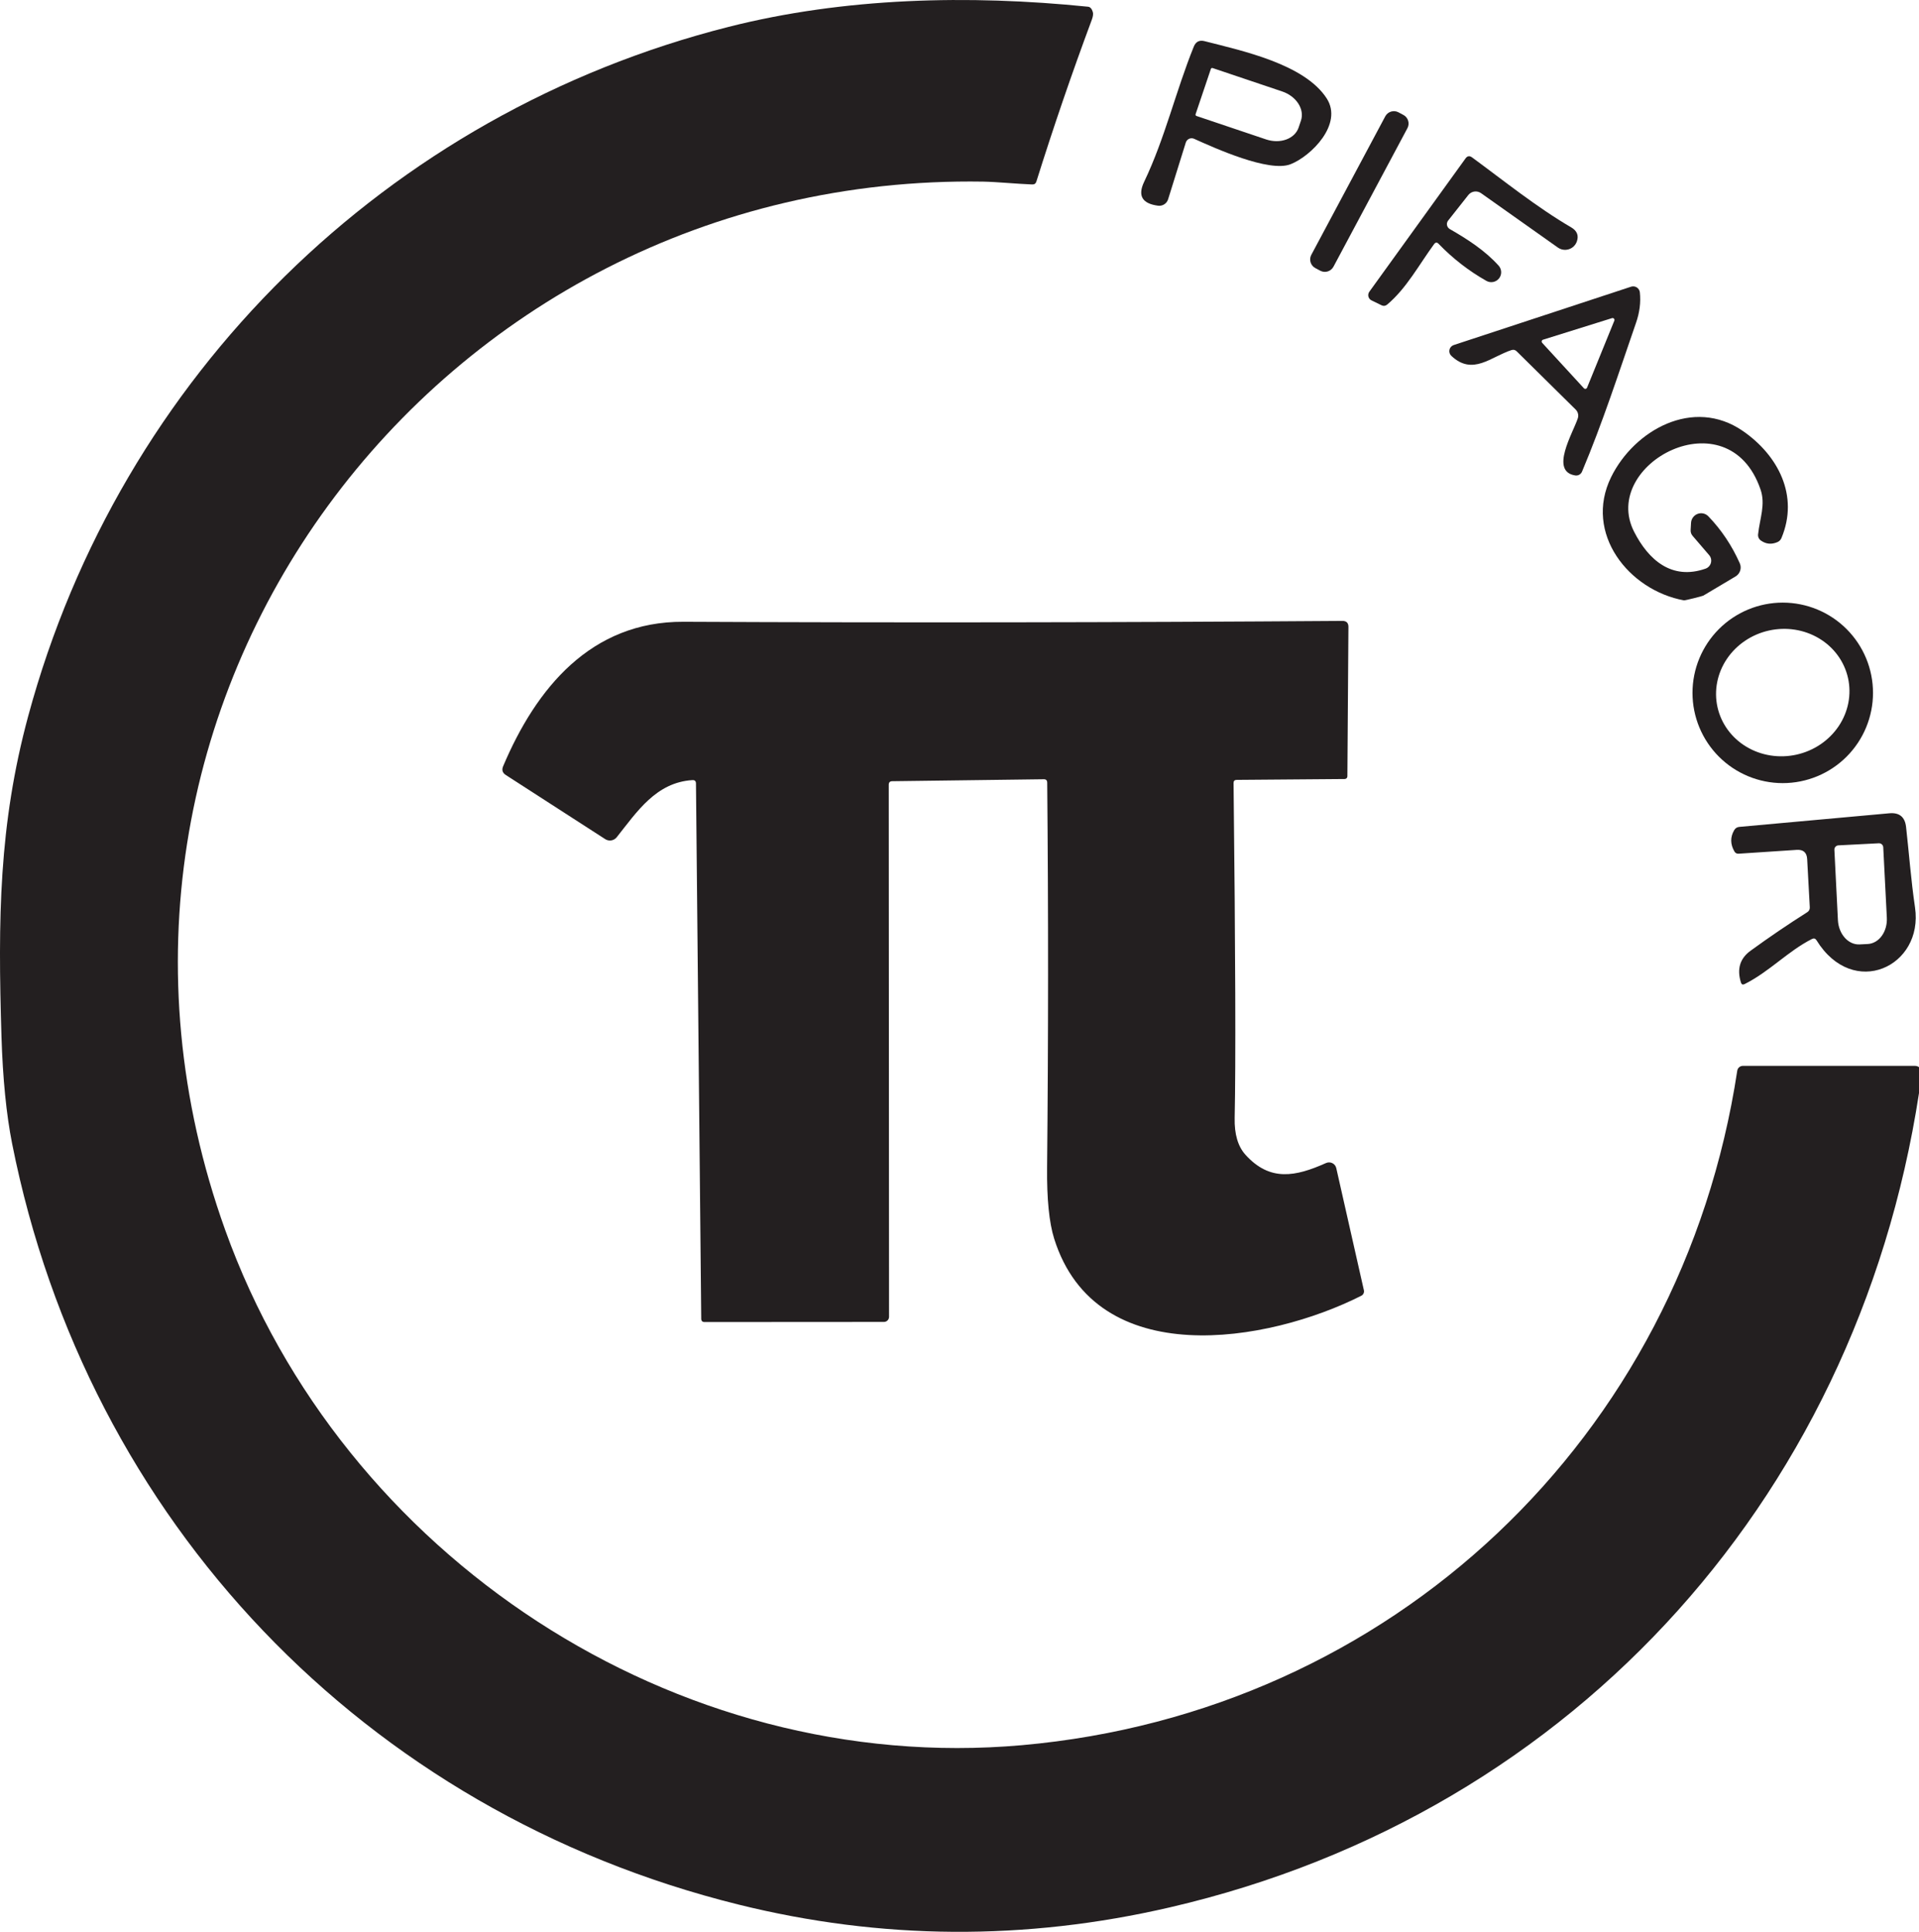 <svg width="298" height="300" viewBox="0 0 298 300" fill="none" xmlns="http://www.w3.org/2000/svg">
<g clip-path="url(#clip0_127_2187)">
<path d="M152.677 28.205C67.557 26.847 5.704 109.504 34.985 191.055C53.146 241.625 104.795 275.788 158.692 271.015C216.104 265.917 261.118 223.294 269.776 166.278C269.806 166.068 269.911 165.876 270.071 165.737C270.231 165.599 270.436 165.522 270.648 165.522H297.385C297.536 165.522 297.686 165.555 297.824 165.617C297.962 165.68 298.085 165.771 298.185 165.886C298.284 166 298.358 166.134 298.402 166.279C298.445 166.424 298.457 166.577 298.437 166.727C289.743 231.089 245.043 281.515 181.689 296.196C159.177 301.411 136.827 301.264 114.639 295.756C56.652 281.371 13.525 236.213 1.883 177.605C0.984 173.062 0.432 167.518 0.229 160.973C-0.329 142.705 -0.185 128.087 4.382 111.194C18.695 58.295 60.167 17.596 113.138 4.174C131.136 -0.384 150.438 -0.843 168.967 1.045C169.303 1.081 169.549 1.357 169.705 1.872C169.789 2.16 169.735 2.561 169.543 3.077C166.456 11.372 163.588 19.742 160.939 28.187C160.843 28.504 160.627 28.657 160.292 28.645C157.757 28.546 154.745 28.241 152.677 28.205Z" fill="#231F20"/>
<path d="M185.383 7.239C185.694 6.466 186.255 6.185 187.064 6.394C192.871 7.878 202.59 9.954 206.024 15.286C208.595 19.277 203.606 24.24 200.423 25.499C197.079 26.829 188.601 22.981 185.427 21.552C185.306 21.498 185.173 21.47 185.04 21.471C184.907 21.471 184.775 21.5 184.653 21.555C184.532 21.61 184.423 21.691 184.335 21.791C184.247 21.891 184.181 22.009 184.142 22.136L181.391 30.956C181.29 31.276 181.079 31.551 180.795 31.732C180.51 31.913 180.171 31.988 179.836 31.945C177.489 31.639 176.581 30.497 177.687 28.205C180.914 21.453 182.578 14.171 185.383 7.239ZM188.035 10.701L185.661 17.74C185.644 17.794 185.649 17.852 185.674 17.902C185.699 17.953 185.743 17.991 185.796 18.01L196.611 21.651C197.134 21.827 197.68 21.918 198.217 21.921C198.754 21.923 199.272 21.835 199.741 21.663C200.211 21.491 200.622 21.238 200.952 20.918C201.282 20.598 201.524 20.218 201.664 19.799L202.024 18.729C202.307 17.884 202.16 16.934 201.616 16.086C201.071 15.238 200.174 14.562 199.12 14.207L188.304 10.566C188.251 10.549 188.192 10.553 188.142 10.578C188.092 10.604 188.053 10.647 188.035 10.701Z" fill="#231F20"/>
<path d="M217.934 17.851L217.172 17.445C216.432 17.049 215.512 17.329 215.116 18.069L203.632 39.577C203.237 40.317 203.517 41.238 204.257 41.633L205.018 42.039C205.759 42.435 206.679 42.155 207.074 41.415L218.558 19.907C218.954 19.167 218.674 18.246 217.934 17.851Z" fill="#231F20"/>
<path d="M225.131 35.568C227.81 37.105 230.57 38.867 232.719 41.25C232.964 41.521 233.105 41.871 233.115 42.237C233.126 42.603 233.005 42.961 232.776 43.246C232.546 43.531 232.222 43.725 231.862 43.792C231.502 43.86 231.13 43.797 230.813 43.614C228.08 42.068 225.607 40.15 223.396 37.86C223.15 37.603 222.919 37.618 222.703 37.905C220.384 41.07 218.415 44.783 215.412 47.3C215.142 47.522 214.852 47.558 214.54 47.408L212.976 46.644C212.858 46.587 212.755 46.504 212.672 46.403C212.59 46.301 212.531 46.182 212.499 46.054C212.468 45.927 212.464 45.794 212.489 45.664C212.514 45.535 212.566 45.412 212.643 45.304L227.576 24.609C227.864 24.207 228.205 24.153 228.601 24.447C233.465 28.016 238.652 32.197 244.001 35.316C244.894 35.843 245.185 36.566 244.873 37.483C244.776 37.768 244.613 38.027 244.398 38.239C244.183 38.451 243.922 38.609 243.636 38.703C243.35 38.796 243.046 38.822 242.749 38.777C242.452 38.732 242.17 38.618 241.925 38.445L229.985 29.994C229.684 29.782 229.312 29.694 228.946 29.747C228.581 29.8 228.248 29.992 228.017 30.282L224.879 34.255C224.801 34.354 224.744 34.468 224.714 34.591C224.684 34.714 224.681 34.841 224.705 34.966C224.729 35.09 224.779 35.208 224.853 35.312C224.926 35.416 225.021 35.503 225.131 35.568Z" fill="#231F20"/>
<path d="M245.015 64.966C245.094 64.732 245.104 64.479 245.045 64.238C244.986 63.996 244.861 63.775 244.683 63.599L235.531 54.564C235.297 54.331 235.024 54.264 234.713 54.366C231.512 55.4 228.698 58.385 225.381 55.266C225.253 55.147 225.158 54.998 225.106 54.832C225.054 54.666 225.046 54.489 225.084 54.319C225.121 54.15 225.202 53.992 225.319 53.863C225.435 53.734 225.584 53.638 225.749 53.584L253.287 44.522C253.435 44.473 253.593 44.458 253.749 44.478C253.904 44.498 254.053 44.553 254.184 44.638C254.315 44.724 254.426 44.837 254.507 44.971C254.588 45.105 254.638 45.256 254.653 45.412C254.815 46.958 254.617 48.529 254.06 50.123C251.372 57.909 248.872 65.64 245.672 73.237C245.585 73.445 245.431 73.616 245.235 73.724C245.039 73.832 244.812 73.87 244.593 73.83C240.637 73.183 244.251 67.276 245.015 64.966ZM239.603 52.757C239.557 52.773 239.516 52.8 239.483 52.836C239.45 52.871 239.426 52.915 239.413 52.962C239.401 53.009 239.4 53.058 239.411 53.106C239.423 53.153 239.445 53.197 239.477 53.234L245.959 60.291C245.993 60.328 246.036 60.356 246.084 60.372C246.131 60.388 246.182 60.392 246.232 60.383C246.281 60.374 246.327 60.352 246.366 60.321C246.405 60.289 246.435 60.248 246.454 60.201L250.688 49.799C250.709 49.748 250.715 49.691 250.705 49.636C250.695 49.581 250.67 49.53 250.633 49.489C250.595 49.447 250.547 49.417 250.493 49.402C250.439 49.387 250.382 49.388 250.329 49.404L239.603 52.757Z" fill="#231F20"/>
<path d="M250.185 74.1C253.773 66.8 262.943 61.631 270.629 66.917C276.113 70.693 279.404 76.968 276.635 83.567C276.509 83.855 276.302 84.061 276.015 84.187C275.098 84.583 274.244 84.502 273.452 83.945C273.298 83.839 273.175 83.693 273.097 83.522C273.019 83.35 272.99 83.161 273.012 82.974C273.273 80.519 274.199 78.344 273.389 76.006C268.373 61.379 248.423 72.05 253.746 82.551C255.975 86.947 259.598 90.139 264.84 88.314C265.044 88.243 265.228 88.124 265.375 87.967C265.523 87.809 265.63 87.618 265.686 87.411C265.743 87.203 265.748 86.985 265.701 86.776C265.653 86.567 265.555 86.372 265.415 86.21L262.853 83.225C262.619 82.956 262.514 82.644 262.538 82.29L262.601 81.175C262.622 80.871 262.73 80.579 262.913 80.334C263.096 80.09 263.346 79.903 263.632 79.799C263.918 79.694 264.228 79.675 264.524 79.743C264.82 79.812 265.089 79.966 265.298 80.187C267.324 82.296 268.948 84.727 270.171 87.478C270.332 87.841 270.352 88.251 270.227 88.63C270.103 89.008 269.843 89.328 269.497 89.528L264.5 92.5C264.361 92.581 261.662 93.26 261.5 93.231C252.95 91.676 245.906 82.839 250.185 74.1Z" fill="#231F20"/>
<path d="M290.858 107.598C290.858 111.315 289.381 114.88 286.753 117.509C284.124 120.137 280.559 121.614 276.842 121.614C273.125 121.614 269.56 120.137 266.931 117.509C264.303 114.88 262.826 111.315 262.826 107.598C262.826 105.758 263.189 103.935 263.893 102.234C264.597 100.534 265.63 98.989 266.931 97.687C268.233 96.386 269.778 95.353 271.478 94.649C273.179 93.945 275.001 93.582 276.842 93.582C278.683 93.582 280.505 93.945 282.206 94.649C283.906 95.353 285.451 96.386 286.753 97.687C288.054 98.989 289.087 100.534 289.791 102.234C290.495 103.935 290.858 105.758 290.858 107.598ZM286.976 105.288C286.405 102.733 284.789 100.521 282.485 99.139C280.181 97.758 277.376 97.319 274.689 97.92C273.358 98.217 272.096 98.761 270.975 99.52C269.853 100.279 268.895 101.238 268.154 102.343C267.413 103.448 266.904 104.677 266.656 105.959C266.408 107.242 266.426 108.553 266.708 109.818C267.279 112.373 268.895 114.585 271.199 115.967C273.503 117.349 276.308 117.788 278.995 117.187C280.326 116.889 281.588 116.346 282.709 115.587C283.831 114.828 284.789 113.868 285.53 112.763C286.271 111.659 286.78 110.43 287.028 109.147C287.276 107.864 287.259 106.553 286.976 105.288Z" fill="#231F20"/>
<path d="M191.559 121.605C191.853 147.863 191.91 165.199 191.73 173.614C191.676 176.131 192.24 178.04 193.42 179.341C197.223 183.53 201.179 182.73 205.926 180.608C206.081 180.54 206.25 180.507 206.419 180.511C206.589 180.515 206.755 180.556 206.907 180.632C207.058 180.708 207.19 180.816 207.294 180.948C207.398 181.081 207.471 181.235 207.508 181.399L211.797 200.369C211.835 200.536 211.815 200.711 211.742 200.866C211.669 201.021 211.545 201.147 211.392 201.223C196.963 208.514 170.216 213.135 163.698 192.349C162.919 189.856 162.554 186.176 162.602 181.309C162.799 161.369 162.805 141.443 162.62 121.533C162.614 121.179 162.437 121.006 162.089 121.012L138.544 121.317C138.19 121.323 138.013 121.503 138.013 121.857L138.058 204.495C138.058 204.705 137.975 204.906 137.826 205.055C137.678 205.203 137.477 205.287 137.267 205.287L109.415 205.305C109.067 205.305 108.894 205.131 108.894 204.783L108.076 121.659C108.07 121.293 107.884 121.122 107.518 121.146C101.881 121.506 98.932 126.037 95.768 130.02C95.56 130.28 95.263 130.455 94.935 130.51C94.606 130.565 94.269 130.496 93.988 130.316L78.551 120.355C78.03 120.02 77.889 119.567 78.129 118.998C83.244 106.888 91.758 96.495 106.125 96.558C139.491 96.714 173.606 96.669 208.47 96.423C209.087 96.423 209.396 96.732 209.396 97.349L209.234 120.571C209.232 120.679 209.187 120.782 209.11 120.858C209.033 120.933 208.929 120.976 208.821 120.976L192.036 121.11C191.712 121.116 191.553 121.281 191.559 121.605Z" fill="#231F20"/>
<path d="M281.04 140.889L280.635 133.427C280.581 132.39 280.036 131.908 278.999 131.98L270 132.573C269.706 132.597 269.484 132.48 269.334 132.222C268.687 131.096 268.675 129.996 269.299 128.923C269.478 128.611 269.748 128.44 270.108 128.41L293.383 126.298C294.948 126.154 295.817 126.861 295.991 128.419C296.44 132.339 296.746 136.619 297.384 140.934C298.724 150.104 287.774 155.247 282.083 146.013C281.909 145.738 281.675 145.672 281.381 145.816C277.624 147.722 274.783 150.886 270.926 152.819C270.638 152.963 270.446 152.885 270.35 152.585C269.697 150.488 270.192 148.842 271.834 147.65C274.717 145.552 277.654 143.556 280.644 141.662C280.926 141.482 281.058 141.225 281.04 140.889ZM291.765 130.955L285.481 131.278C285.309 131.288 285.147 131.365 285.03 131.493C284.914 131.62 284.853 131.789 284.861 131.962L285.409 142.903C285.463 143.943 285.847 144.924 286.478 145.628C287.109 146.333 287.934 146.704 288.772 146.661L290.048 146.598C290.885 146.554 291.667 146.1 292.221 145.335C292.776 144.569 293.058 143.556 293.006 142.516L292.449 131.584C292.445 131.498 292.425 131.413 292.388 131.335C292.352 131.257 292.301 131.186 292.237 131.128C292.174 131.069 292.1 131.024 292.019 130.994C291.938 130.965 291.851 130.951 291.765 130.955Z" fill="#231F20"/>
</g>
<defs>
<clipPath id="clip0_127_2187">
<rect width="298" height="300" fill="white"/>
</clipPath>
</defs>
</svg>
